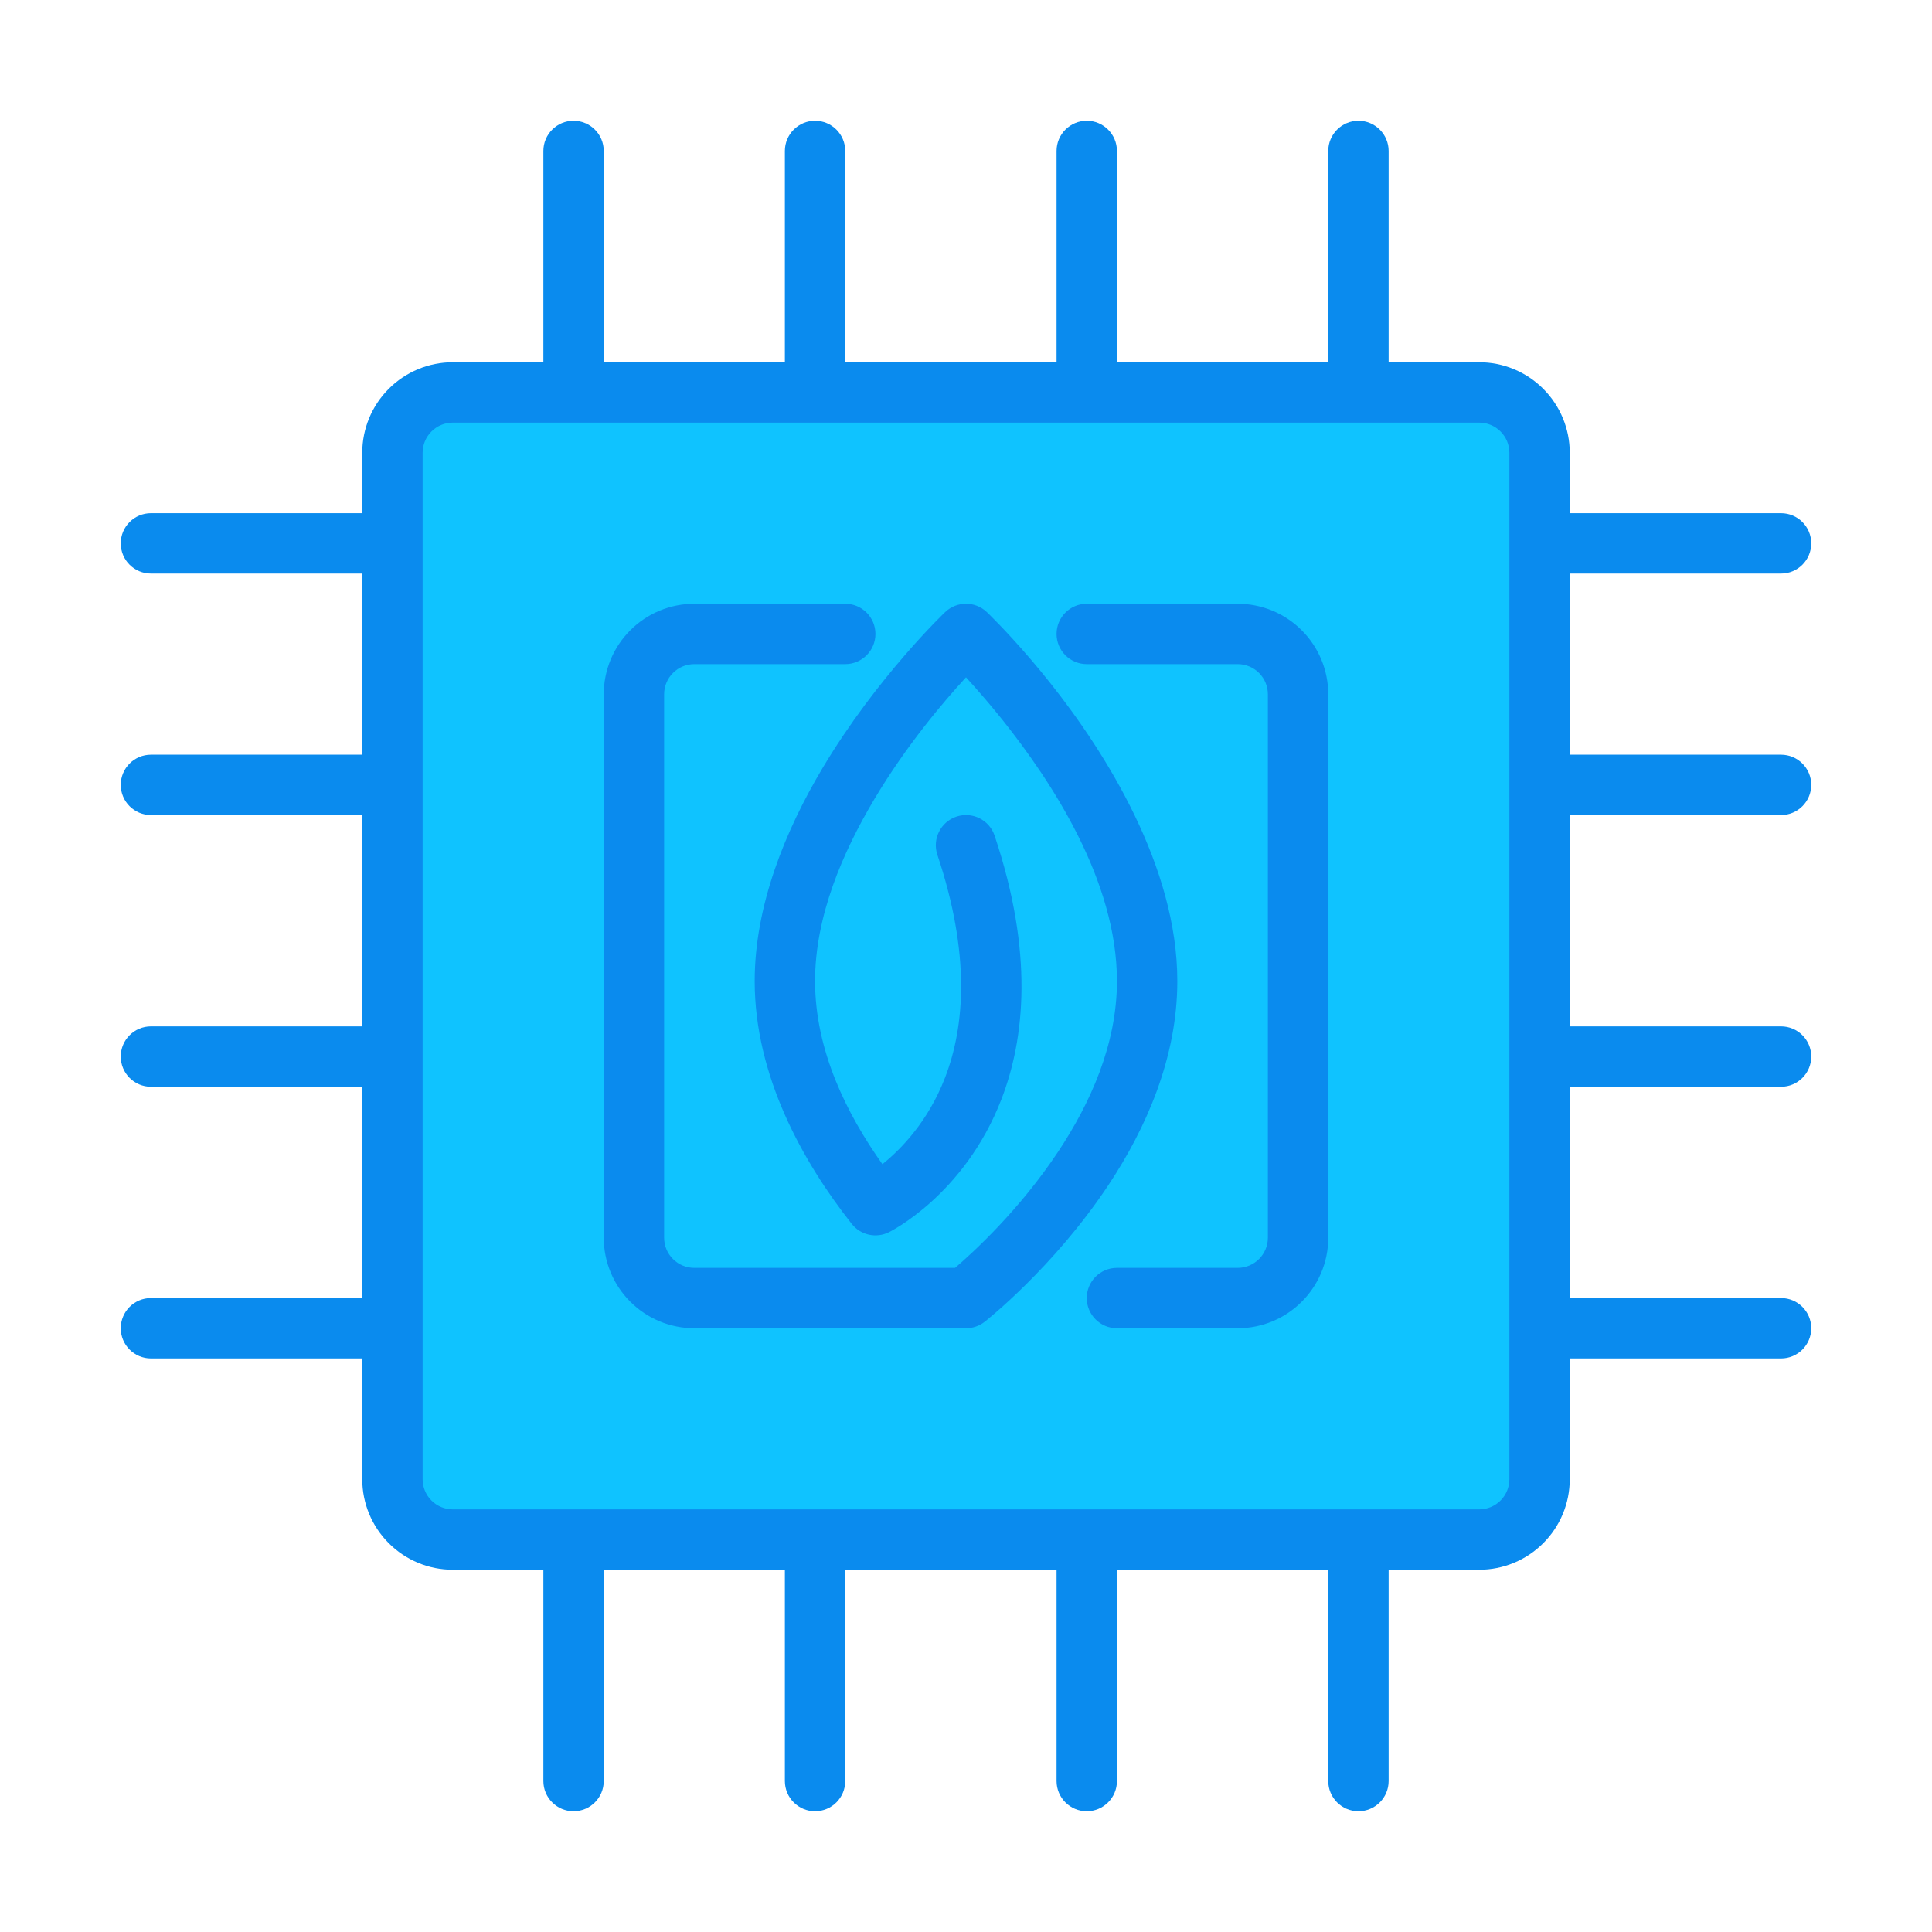 <?xml version="1.0" encoding="UTF-8" standalone="no"?><!-- icon666.com - MILLIONS OF FREE VECTOR ICONS --><svg width="1024" height="1024" clip-rule="evenodd" fill-rule="evenodd" stroke-linejoin="round" stroke-miterlimit="2" viewBox="0 0 64 64" xmlns="http://www.w3.org/2000/svg"><g id="ICON"><path d="m44 12h-7v-7c0-.552-.448-1-1-1s-1 .448-1 1v7h-7v-7c0-.552-.448-1-1-1s-1 .448-1 1v7h-6v-7c0-.552-.448-1-1-1s-1 .448-1 1v7h-3c-.796 0-1.559.316-2.121.879-.563.562-.879 1.325-.879 2.121v2h-7c-.552 0-1 .448-1 1s.448 1 1 1h7v6h-7c-.552 0-1 .448-1 1s.448 1 1 1h7v7h-7c-.552 0-1 .448-1 1s.448 1 1 1h7v7h-7c-.552 0-1 .448-1 1s.448 1 1 1h7v4c0 .796.316 1.559.879 2.121.562.563 1.325.879 2.121.879h3v7c0 .552.448 1 1 1s1-.448 1-1v-7h6v7c0 .552.448 1 1 1s1-.448 1-1v-7h7v7c0 .552.448 1 1 1s1-.448 1-1v-7h7v7c0 .552.448 1 1 1s1-.448 1-1v-7h3c.796 0 1.559-.316 2.121-.879.563-.562.879-1.325.879-2.121v-4h7c.552 0 1-.448 1-1s-.448-1-1-1h-7v-7h7c.552 0 1-.448 1-1s-.448-1-1-1h-7v-7h7c.552 0 1-.448 1-1s-.448-1-1-1h-7v-6h7c.552 0 1-.448 1-1s-.448-1-1-1h-7v-2c0-.796-.316-1.559-.879-2.121-.562-.563-1.325-.879-2.121-.879h-3v-7c0-.552-.448-1-1-1s-1 .448-1 1z" fill="#0a8bee"/><path d="m50 15v34c0 .265-.105.52-.293.707-.187.188-.442.293-.707.293h-34c-.265 0-.52-.105-.707-.293-.188-.187-.293-.442-.293-.707v-34c0-.265.105-.52.293-.707.187-.188.442-.293.707-.293h34c.265 0 .52.105.707.293.188.187.293.442.293.707z" fill="#0fc3ff"/><g fill="#0a8bee"><path d="m37 44h4c1.657 0 3-1.343 3-3 0-4.184 0-13.816 0-18 0-.796-.316-1.559-.879-2.121-.562-.563-1.325-.879-2.121-.879h-5c-.552 0-1 .448-1 1s.448 1 1 1h5c.265 0 .52.105.707.293.188.187.293.442.293.707v18c0 .552-.448 1-1 1h-4c-.552 0-1 .448-1 1s.448 1 1 1z"/><path d="m32.631 23.15c.185.216.382.454.587.71 1.631 2.049 3.782 5.319 3.782 8.64 0 2.114-.895 4.062-1.945 5.647-1.283 1.935-2.817 3.339-3.415 3.852-.001.001-8.64.001-8.64.001-.265 0-.52-.105-.707-.293-.188-.187-.293-.442-.293-.707v-18c0-.265.105-.52.293-.707.187-.188.442-.293.707-.293h5c.552 0 1-.448 1-1s-.448-1-1-1h-5c-.796 0-1.559.316-2.121.879-.563.562-.879 1.325-.879 2.121v18c0 .796.316 1.559.879 2.121.562.563 1.325.879 2.121.879h9c.224 0 .441-.075.617-.213 0 0 2.281-1.785 4.104-4.535 1.254-1.891 2.279-4.23 2.279-6.752 0-3.784-2.359-7.551-4.218-9.886-.219-.275-.431-.531-.63-.764-.847-.99-1.463-1.575-1.463-1.575-.386-.367-.992-.367-1.378 0 0 0-2.255 2.141-4.058 5.161-1.241 2.079-2.253 4.567-2.253 7.064 0 3.135 1.592 5.987 3.215 8.043.293.371.806.486 1.23.276 0 0 2.49-1.206 3.725-4.396.78-2.016 1.076-4.861-.222-8.74-.175-.524-.742-.806-1.265-.631-.524.175-.806.742-.631 1.265 1.097 3.278.912 5.68.253 7.384-.563 1.454-1.458 2.37-2.074 2.864-1.176-1.656-2.231-3.762-2.231-6.065 0-2.139.908-4.258 1.971-6.039 1.057-1.771 2.282-3.214 3.029-4.024.184.201.398.44.631.713z"/></g></g></svg>